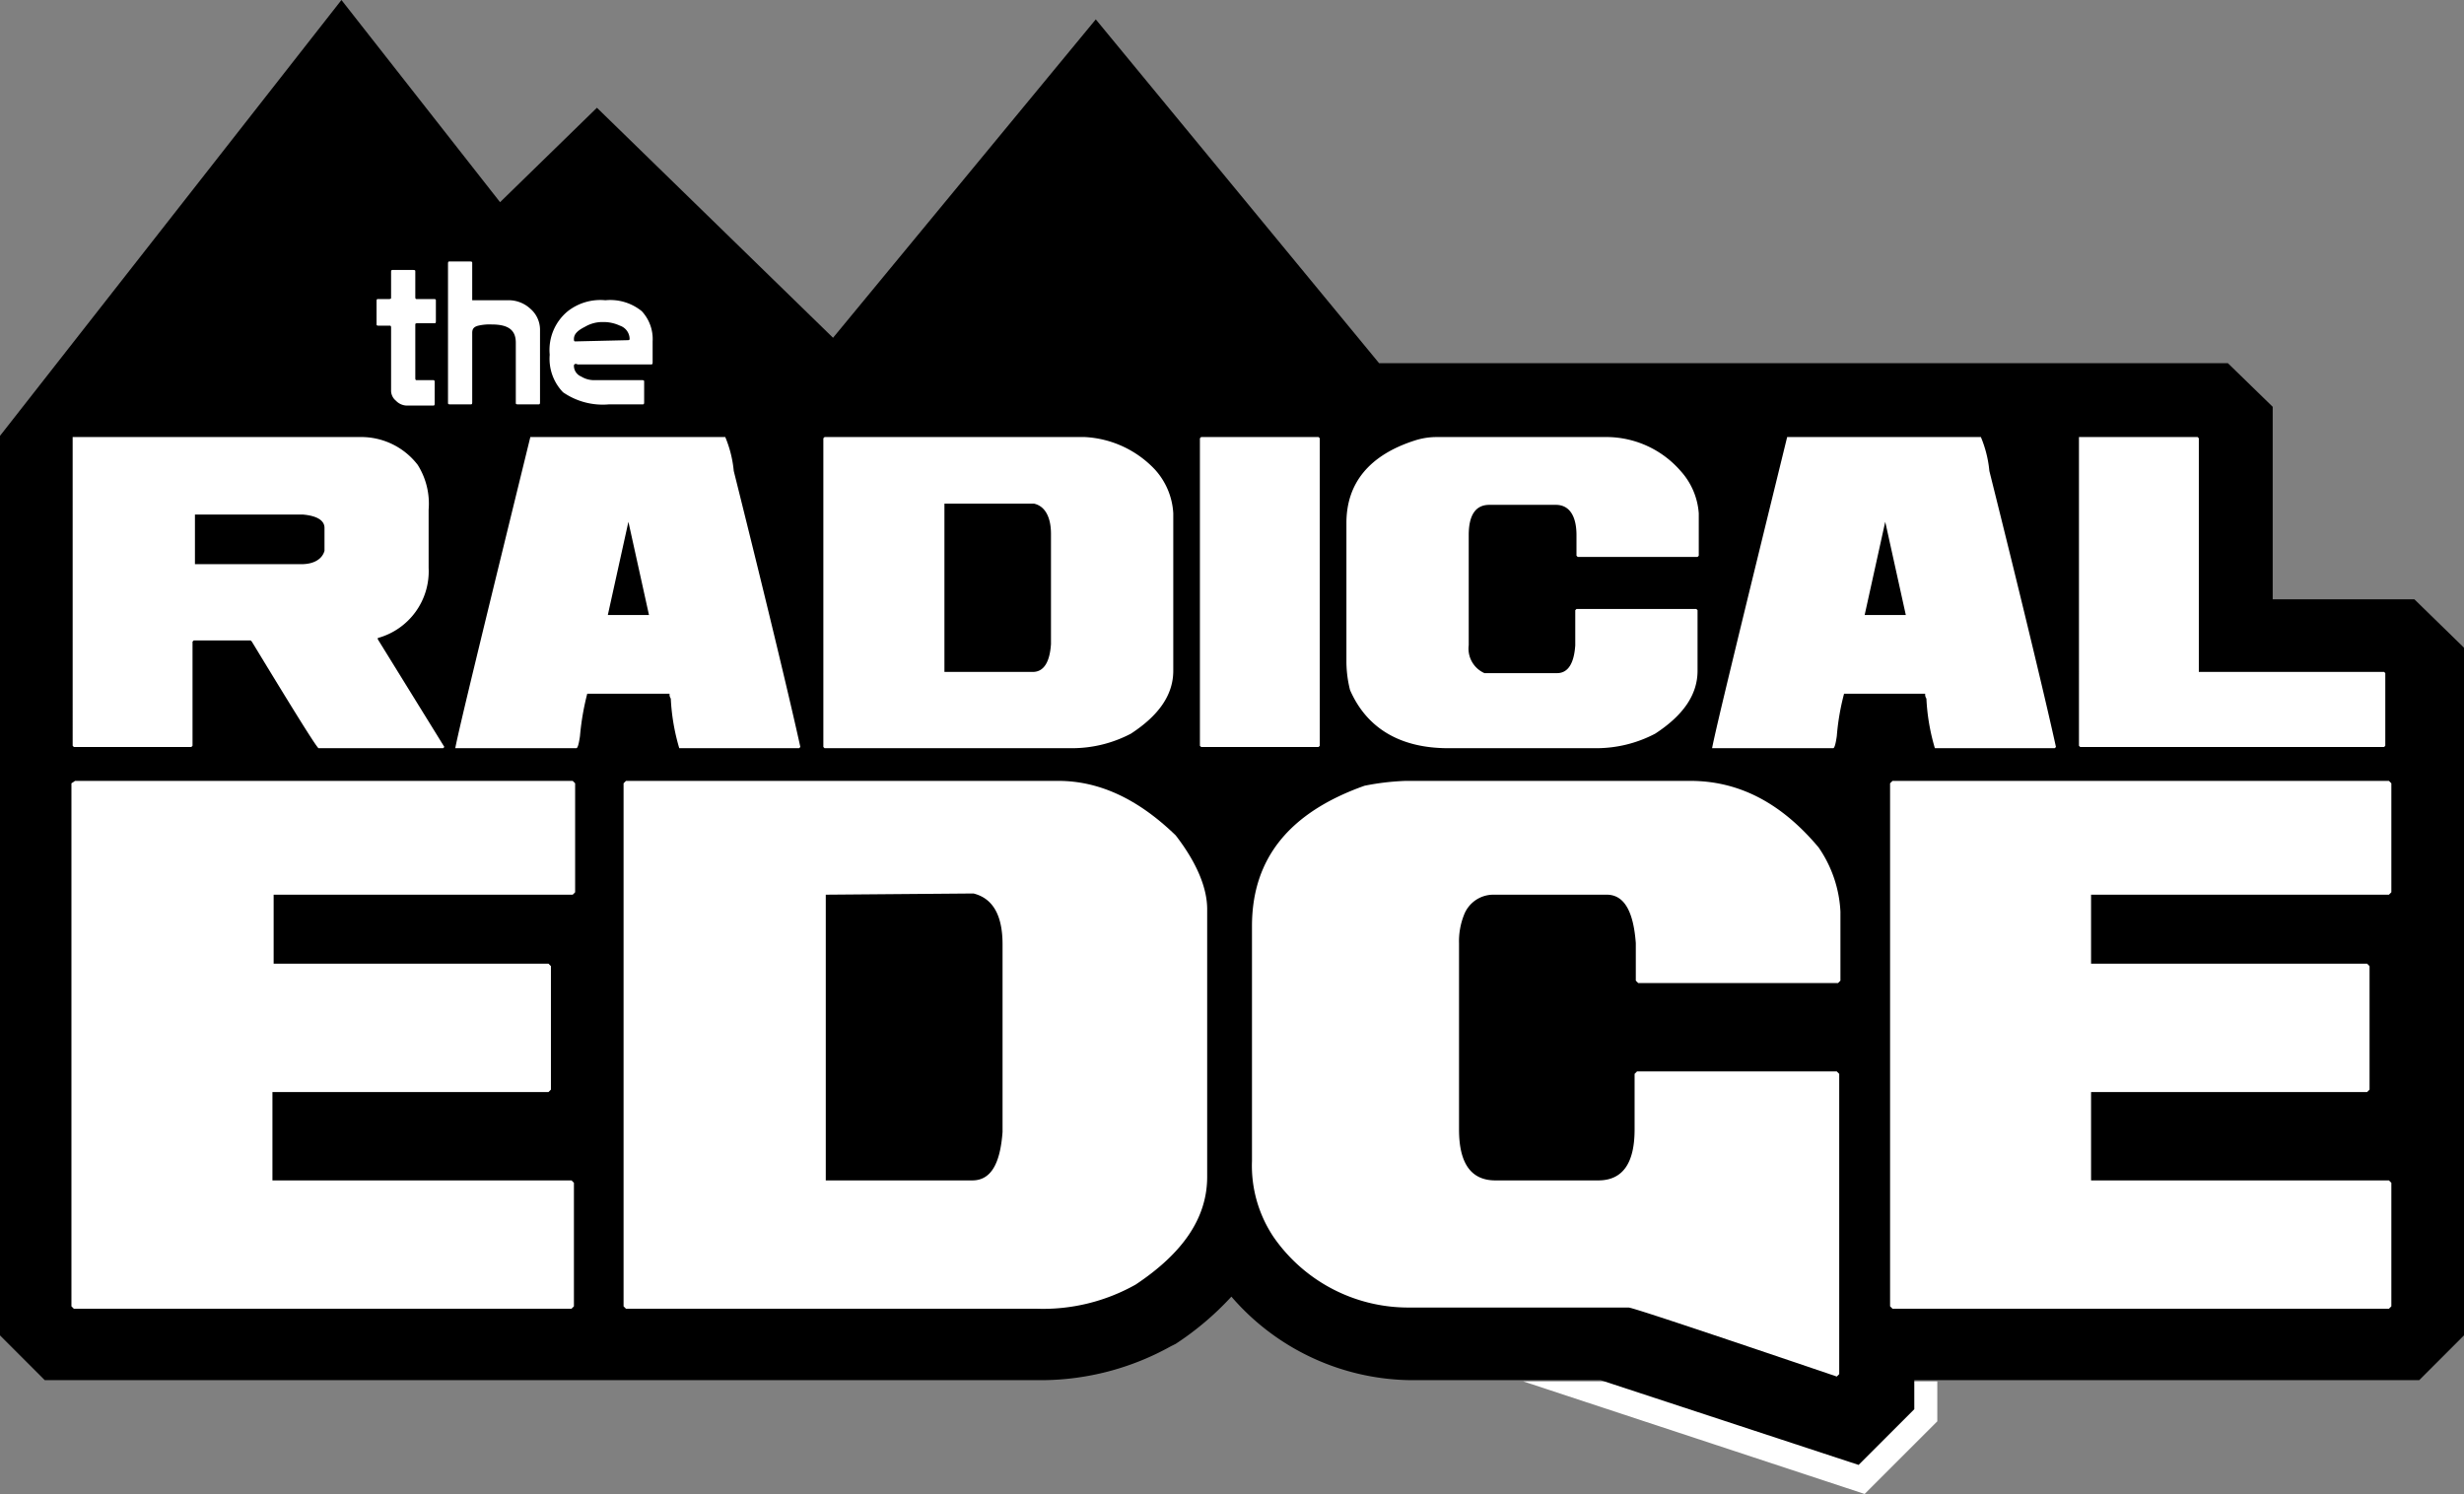<svg xmlns="http://www.w3.org/2000/svg" width="203.5" height="123.4" viewBox="0 0 203.5 123.4"><rect x="0" y="0" width="203.5" height="123.4" fill="#808080" stroke="none"/><g transform="translate(-302.7 -125.1)"><path d="M462.7,239.2v3.3l-6,6-28.2-9.3" fill="#fff"/><path d="M502.1,174.6H490.4V158.7l-3.7-3.6H416.6l-23.4-28.4L371.5,153,352,134l-8,7.8-13.1-16.7-28.2,36v74.3l3.7,3.7h82.4a22.091,22.091,0,0,0,10.6-2.8l.2-.1.2-.1a24.383,24.383,0,0,0,4.6-3.9,19.84,19.84,0,0,0,14.9,6.9h15.6l21.3,7,4.6-4.6v-2.4h41.7l3.7-3.7V178.6Z"/><path d="M459,189.6h41l.2.2v9l-.2.2H475.4v5.7h22.8l.2.2v10.2l-.2.2H475.4v7.3H500l.2.2V233l-.2.2H459l-.2-.2V189.8Z" fill="#fff"/><path d="M418.8,189.6h23.5c4,0,7.5,1.8,10.6,5.5a10.2,10.2,0,0,1,1.8,5.3v5.7l-.2.2H438l-.2-.2V203c-.2-2.7-1-4-2.4-4H426a2.591,2.591,0,0,0-2.4,1.7,5.867,5.867,0,0,0-.4,2.3v15.4q0,4.2,3,4.2h8.5q3,0,3-4.2v-4.6l.2-.2h16.5l.2.2v24.8l-.2.2c-11.2-3.8-16.9-5.7-17.2-5.7H419.1a13.529,13.529,0,0,1-11.2-5.8,10.573,10.573,0,0,1-1.8-6.3V201.6c0-5.6,3.1-9.4,9.3-11.6A20.92,20.92,0,0,1,418.8,189.6Z" fill="#fff"/><path d="M354.4,189.6h35.7c3.4,0,6.6,1.5,9.7,4.5,1.7,2.2,2.6,4.3,2.6,6.1v22.1c0,3.4-2,6.3-5.9,8.9a15.591,15.591,0,0,1-8.2,2H354.4l-.2-.2V189.8Zm16.5,9.4v23.6H383c1.5,0,2.3-1.3,2.5-4V203.1q0-3.6-2.4-4.2Z" fill="#fff"/><path d="M308.9,189.6H350l.2.2v9l-.2.2H325.3v5.7H348l.2.2v10.2l-.2.2H325.2v7.3h24.7l.2.2V233l-.2.2H308.8l-.2-.2V189.8Z" fill="#fff"/><path d="M474.5,161.2h9.7l.1.1v19.3h15.3l.1.1v6l-.1.1H474.5l-.1-.1V161.2Z" fill="#fff"/><path d="M466.3,161.2a9.592,9.592,0,0,1,.7,2.8c3,12,4.8,19.6,5.5,22.8l-.1.1h-9.9a17.2,17.2,0,0,1-.7-4.1.584.584,0,0,1-.1-.4H455a19.678,19.678,0,0,0-.6,3.5c-.1.7-.2,1-.3,1h-10c.3-1.6,2.4-10.2,6.2-25.7Zm-7.9,7-1.7,7.7h3.4l-1.7-7.7Z" fill="#fff"/><path d="M421.4,161.2h14.1a8.13,8.13,0,0,1,6,2.8,5.823,5.823,0,0,1,1.5,3.5V171l-.1.1H433l-.1-.1v-1.7c0-1.6-.6-2.5-1.7-2.5h-5.5c-1.1,0-1.7.8-1.7,2.5v9.1a2.214,2.214,0,0,0,1.3,2.3h6c.9,0,1.4-.8,1.5-2.3v-2.9l.1-.1h9.9l.1.1v5c0,2-1.2,3.7-3.5,5.2a10.442,10.442,0,0,1-4.9,1.2H422.3c-3.9,0-6.7-1.6-8.1-4.8a9.692,9.692,0,0,1-.3-2.3V168.3c0-3.3,1.9-5.6,5.6-6.8A5.823,5.823,0,0,1,421.4,161.2Z" fill="#fff"/><path d="M401.9,161.2h9.7l.1.1v25.4l-.1.1h-9.7l-.1-.1V161.3Z" fill="#fff"/><path d="M370.8,161.2h21.5a8.553,8.553,0,0,1,5.8,2.7,5.849,5.849,0,0,1,1.5,3.6v13c0,2-1.2,3.7-3.5,5.2a10.442,10.442,0,0,1-4.9,1.2H370.8l-.1-.1V161.3Zm9.9,5.5v13.9H388c.9,0,1.4-.8,1.5-2.3v-9.1c0-1.4-.5-2.3-1.4-2.5Z" fill="#fff"/><path d="M362.6,161.2a9.592,9.592,0,0,1,.7,2.8c3,12,4.8,19.6,5.5,22.8l-.1.1h-9.9a17.2,17.2,0,0,1-.7-4.1.584.584,0,0,1-.1-.4h-6.8a21.361,21.361,0,0,0-.6,3.5c-.1.7-.2,1-.3,1h-10c.3-1.6,2.4-10.2,6.2-25.7Zm-8,7-1.7,7.7h3.4l-1.7-7.7Z" fill="#fff"/><path d="M308.9,161.2h23.5a5.878,5.878,0,0,1,4.8,2.3,6.016,6.016,0,0,1,.9,3.7V172a5.717,5.717,0,0,1-4.2,5.8v.1l5.5,8.9-.1.1H329c-.3-.3-2.1-3.2-5.5-8.8l-.1-.1h-4.7l-.1.1v8.6l-.1.1h-9.7l-.1-.1V161.2Zm9.9,6.4v4.1h8.8c1,0,1.7-.4,1.9-1.1v-1.9c0-.6-.6-1-1.8-1.1Z" fill="#fff"/><path d="M350.1,155.3a.961.961,0,0,0,.6.9,2.016,2.016,0,0,0,1.1.3h3.9c.1,0,.2,0,.2.1h0v1.7c0,.1,0,.2-.1.2H353a5.759,5.759,0,0,1-3.8-1,3.98,3.98,0,0,1-1.1-3.1,4.144,4.144,0,0,1,1.5-3.6,4.369,4.369,0,0,1,3.1-.9,4.124,4.124,0,0,1,3,.9,3.375,3.375,0,0,1,.9,2.5V155c0,.1,0,.2-.1.2h-6.1c-.2-.1-.3,0-.3.1Zm4.4-2.1c.1,0,.2,0,.2-.1h0a1.17,1.17,0,0,0-.8-1.1,3.194,3.194,0,0,0-1.4-.3,2.822,2.822,0,0,0-1.5.4c-.6.3-.9.6-.9,1,0,.1,0,.2.1.2h0Z" fill="#fff"/><path d="M343.3,151.9a4.1,4.1,0,0,0-1.1.1c-.4.1-.5.3-.5.6v5.7c0,.1,0,.2-.1.2h-1.7c-.1,0-.2,0-.2-.1h0V146.9c0-.1,0-.2.1-.2h1.7c.1,0,.2,0,.2.1h0v3.1h2.9a2.64,2.64,0,0,1,1.9.7,2.289,2.289,0,0,1,.8,1.7v6c0,.1,0,.2-.1.2h-1.7c-.1,0-.2,0-.2-.1h0v-5C345.3,152.3,344.6,151.9,343.3,151.9Z" fill="#fff"/><path d="M337,156.3c0,.1,0,.2.1.2h1.4c.1,0,.1.1.1.2v1.7c0,.1,0,.2-.1.2h-2.1a1.284,1.284,0,0,1-1-.4,1.086,1.086,0,0,1-.4-.9v-5.1c0-.1,0-.2-.1-.2H334c-.1,0-.2,0-.2-.1h0V150c0-.1,0-.2.1-.2h.9c.1,0,.2,0,.2-.1h0v-2.1c0-.1,0-.2.1-.2h1.7c.1,0,.2,0,.2.1h0v2.1c0,.1,0,.2.1.2h1.4c.1,0,.2,0,.2.1h0v1.7c0,.1,0,.2-.1.2h-1.4c-.1,0-.2,0-.2.1h0Z" fill="#fff"/></g></svg>